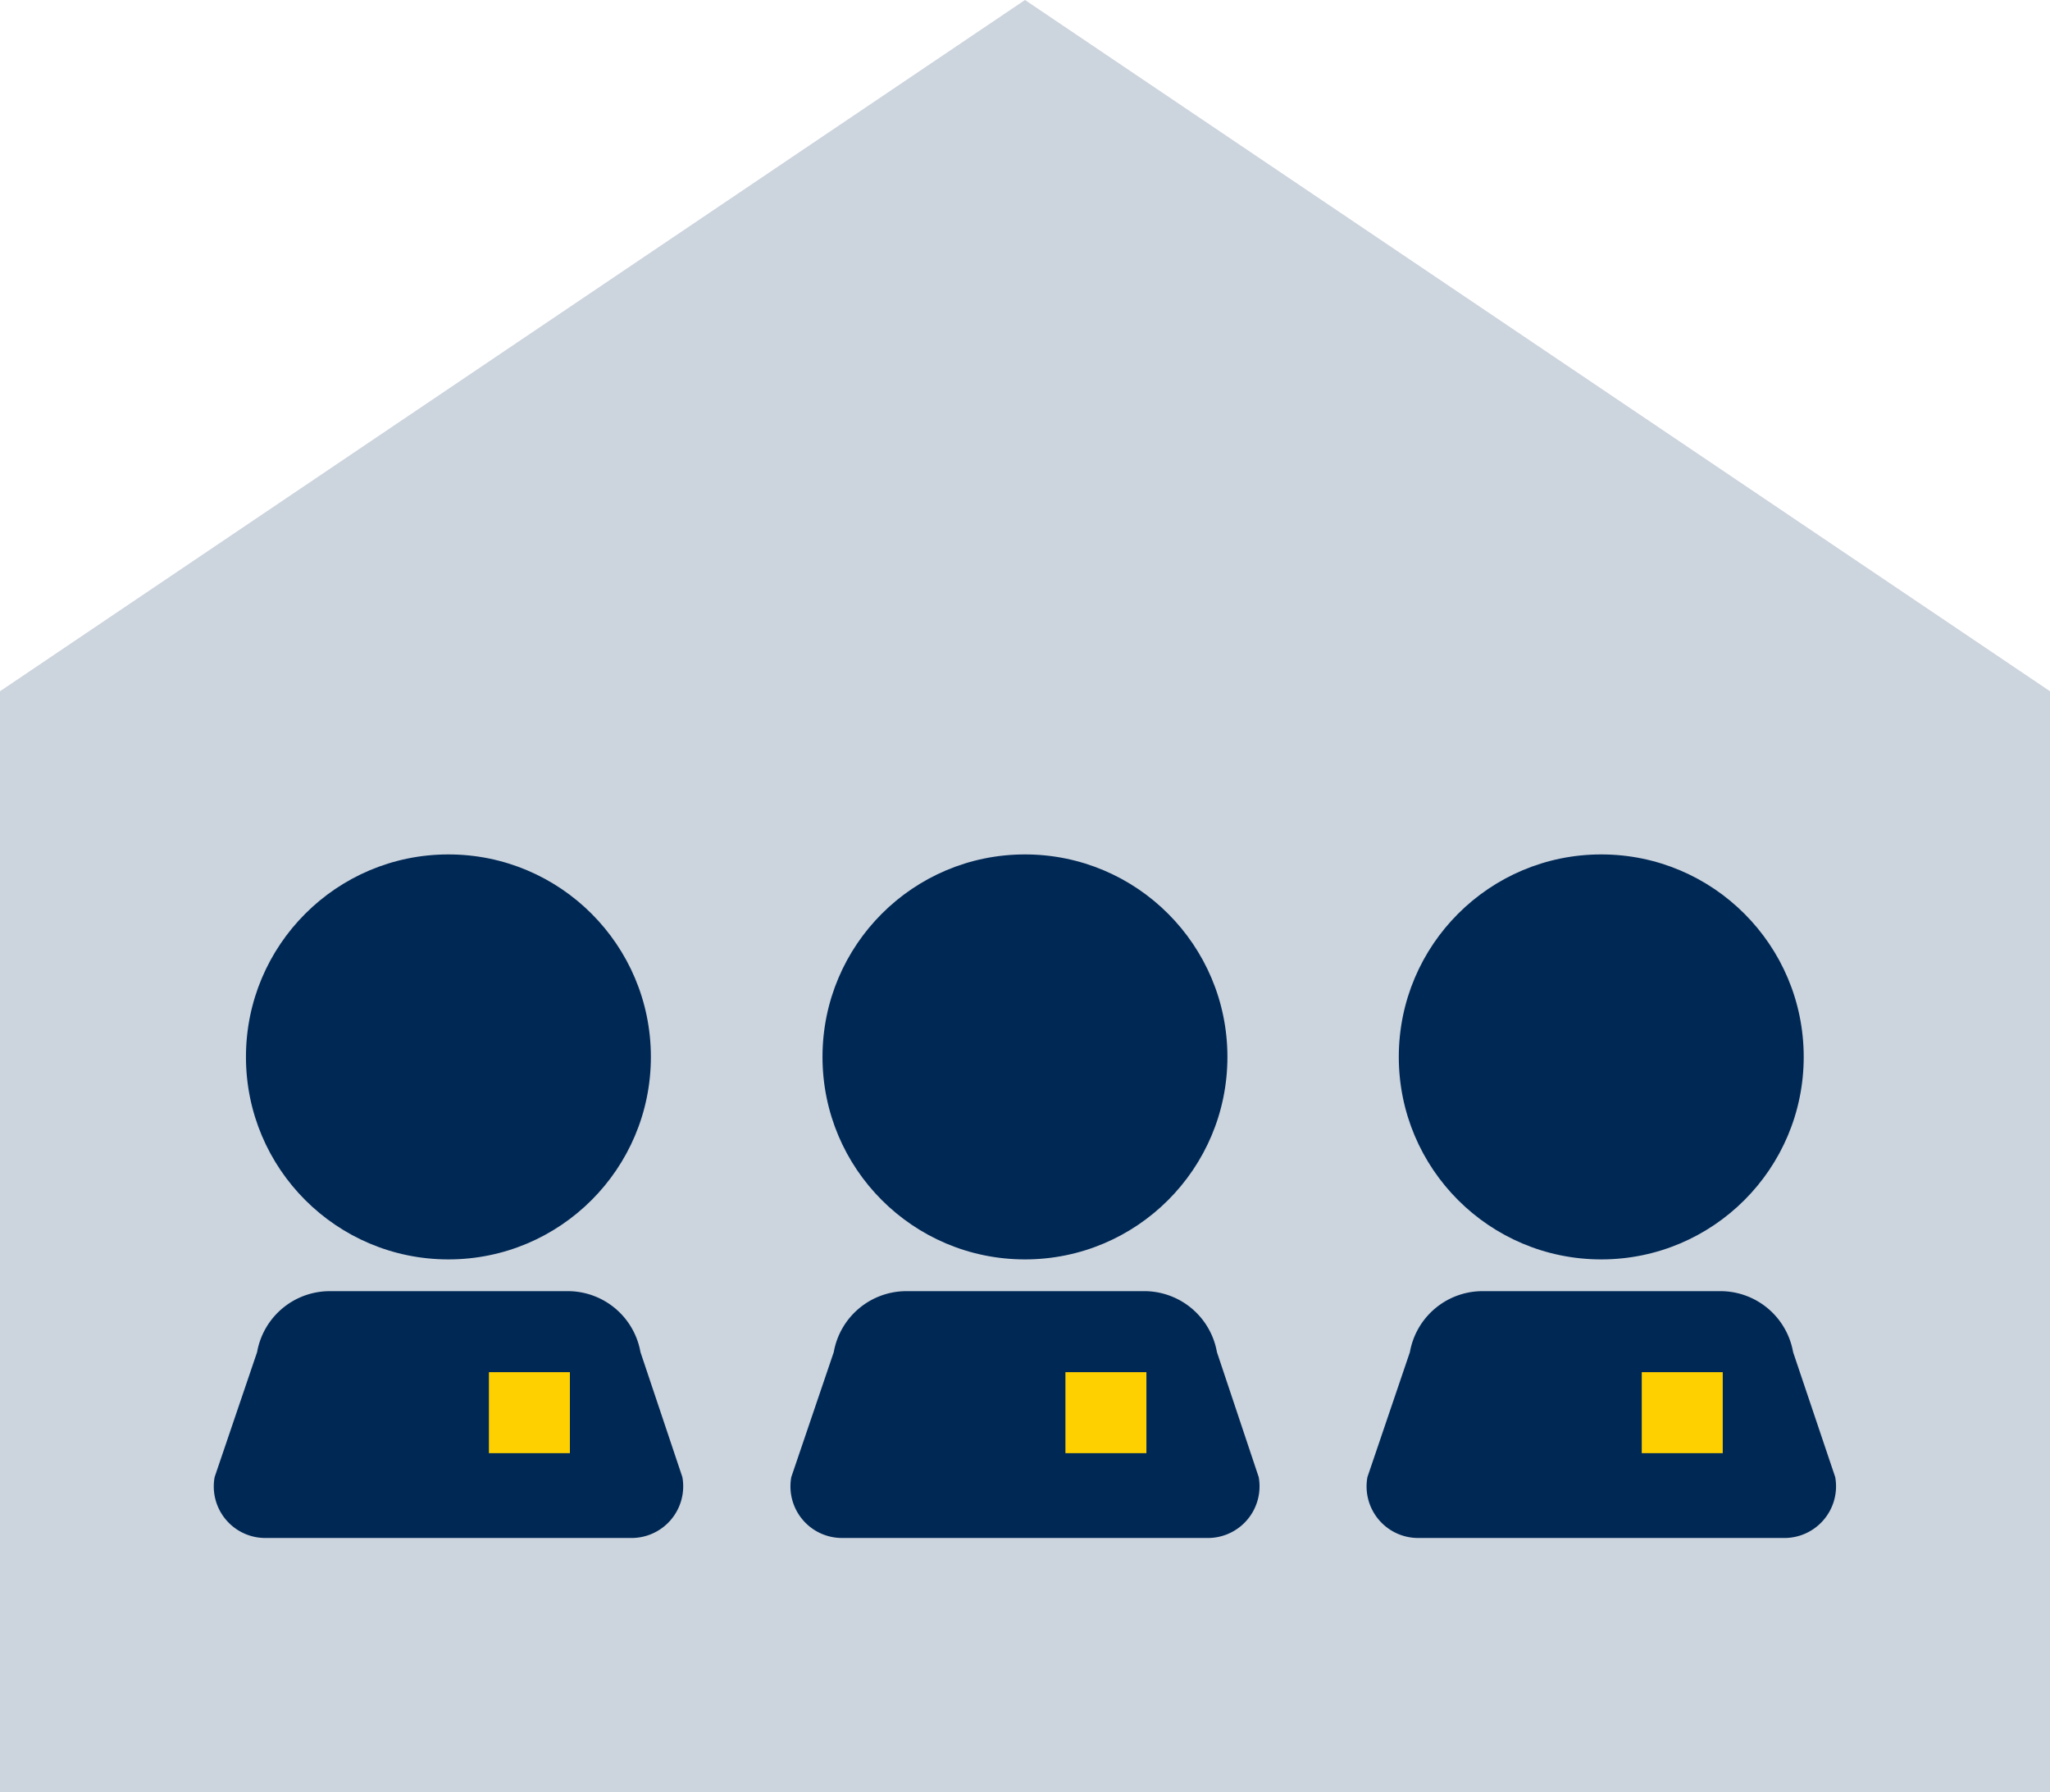 <svg xmlns="http://www.w3.org/2000/svg" viewBox="0 0 500 437.02"><defs><style>.cls-1{fill:#ccd4dd;}.cls-2{fill:#002855;}.cls-3{fill:#ffd000;}</style></defs><g id="Layer_2" data-name="Layer 2"><g id="Navy_icon_RGB_transparent_background_" data-name="Navy icon RGB (transparent background)"><polygon class="cls-1" points="250 0 0 168.57 0 437.01 500 437.01 500 168.57 250 0"/><path class="cls-2" d="M166.43,360.2a12.6,12.6,0,0,1-12.81,14.85H65.13A12.57,12.57,0,0,1,52.35,360.2l10.36-30.48A18,18,0,0,1,80,314.87h59a18,18,0,0,1,17.21,14.85Z"/><circle class="cls-2" cx="109.37" cy="257.74" r="49.38"/><rect class="cls-3" x="119.25" y="334.62" width="19.75" height="19.75"/><path class="cls-2" d="M307,360.2a12.6,12.6,0,0,1-12.81,14.85H205.75A12.58,12.58,0,0,1,193,360.2l10.36-30.48a18,18,0,0,1,17.24-14.85h59a18,18,0,0,1,17.21,14.85Z"/><circle class="cls-2" cx="249.99" cy="257.74" r="49.38"/><rect class="cls-3" x="259.86" y="334.62" width="19.75" height="19.75"/><path class="cls-2" d="M447.61,360.2a12.6,12.6,0,0,1-12.82,14.85H346.31a12.58,12.58,0,0,1-12.79-14.85l10.36-30.48a18,18,0,0,1,17.24-14.85h59a18,18,0,0,1,17.22,14.85Z"/><circle class="cls-2" cx="390.55" cy="257.74" r="49.38"/><rect class="cls-3" x="400.43" y="334.62" width="19.75" height="19.75"/></g></g></svg>